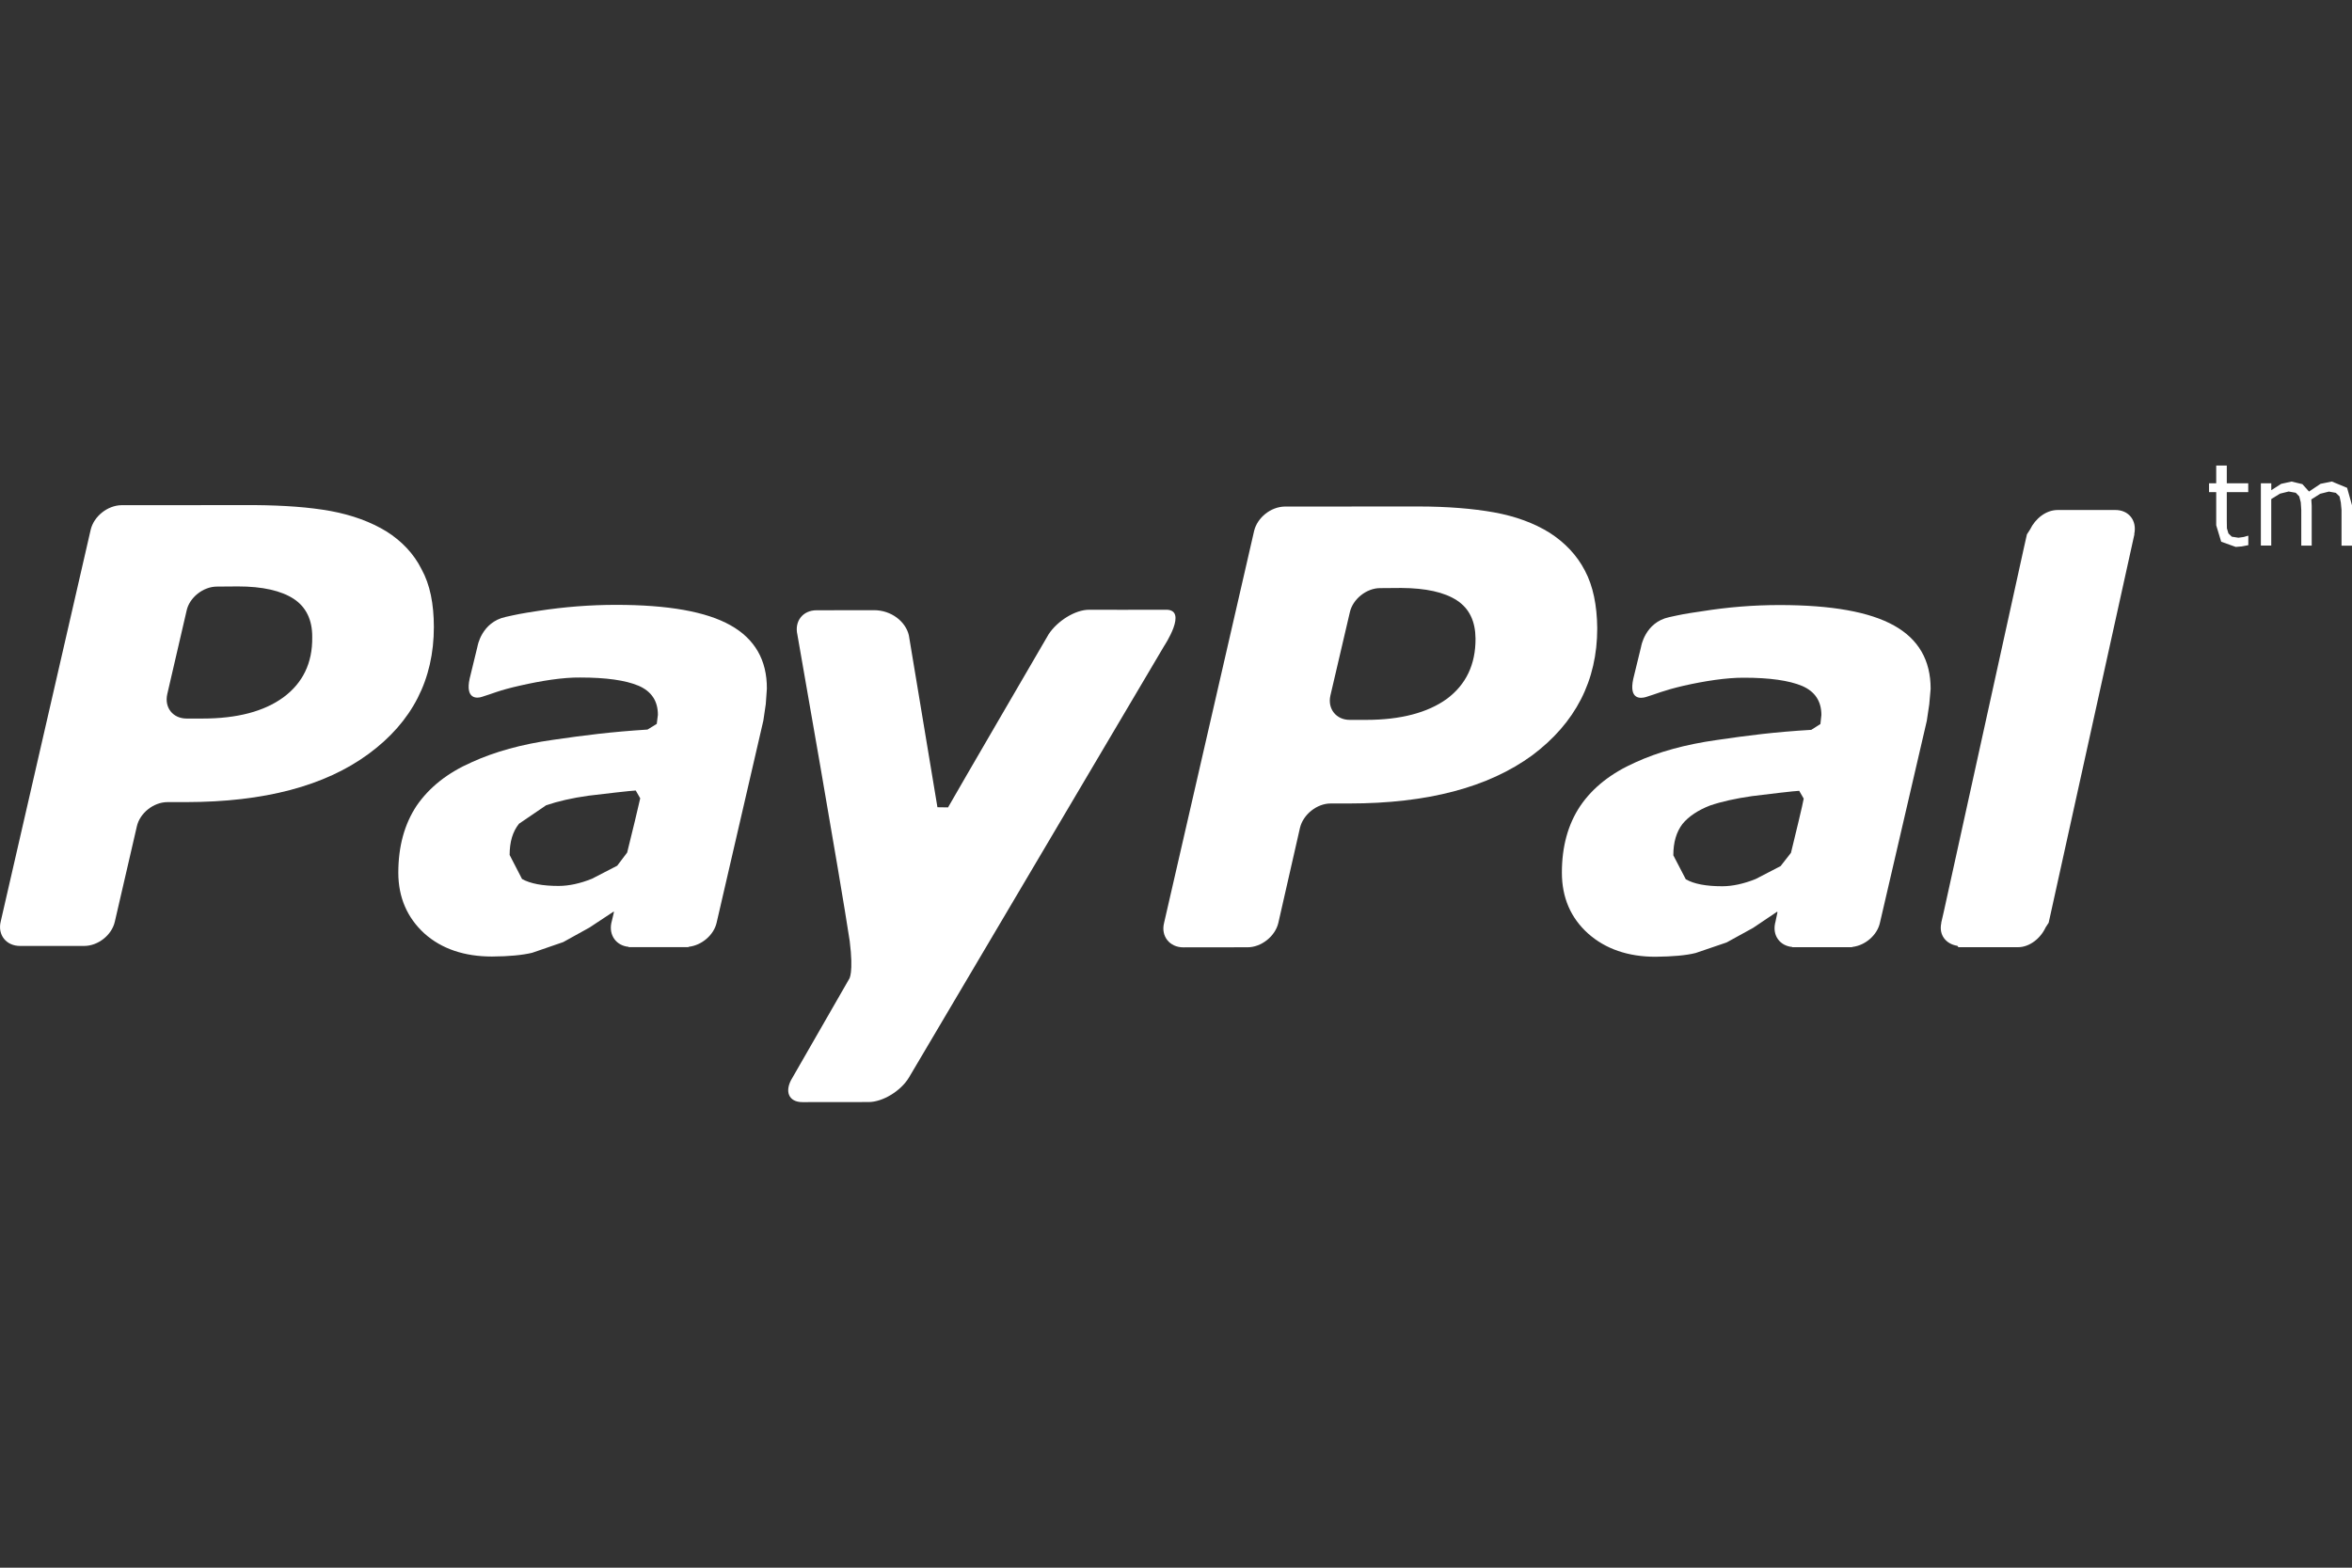 <svg width="60" height="40" viewBox="0 0 60 40" fill="none" xmlns="http://www.w3.org/2000/svg">
<rect x="0" y="0" width="60" height="40" fill="#333333" stroke="none"/>
<path d="M10.754 14.524C10.558 14.13 10.247 13.805 9.861 13.561C9.459 13.315 8.984 13.142 8.441 13.04C7.889 12.94 7.251 12.895 6.512 12.888L3.099 12.89C2.745 12.895 2.397 13.171 2.314 13.514L0.018 23.514C-0.065 23.852 0.157 24.136 0.512 24.136H2.146C2.501 24.136 2.852 23.861 2.93 23.514L3.491 21.086C3.566 20.748 3.916 20.466 4.274 20.466H4.742C6.74 20.464 8.288 20.055 9.4 19.238C10.517 18.419 11.068 17.337 11.068 15.997C11.067 15.41 10.971 14.917 10.754 14.524ZM7.23 17.792C6.736 18.153 6.049 18.334 5.163 18.334H4.763C4.408 18.334 4.19 18.053 4.267 17.711L4.759 15.587C4.828 15.247 5.186 14.965 5.537 14.967L6.073 14.963C6.698 14.963 7.175 15.072 7.494 15.281C7.809 15.488 7.968 15.818 7.965 16.255C7.975 16.919 7.721 17.43 7.23 17.792Z" fill="white"/>
<path d="M57.341 13.671L57.239 13.701L57.102 13.72L56.934 13.694L56.848 13.611L56.809 13.48L56.806 13.284V12.556H57.353V12.331H56.806V11.878H56.536V12.331H56.353V12.556H56.536V13.403L56.663 13.822L57.034 13.955L57.19 13.942L57.355 13.91V13.671H57.341Z" fill="white"/>
<path d="M59.875 12.447L59.485 12.286L59.197 12.345L58.904 12.542L58.734 12.353L58.457 12.287L58.192 12.346L57.941 12.508V12.331H57.675V13.92H57.94V12.734L58.162 12.596L58.384 12.541L58.565 12.573L58.654 12.665L58.693 12.817L58.706 13.013V13.922H58.972V12.905L58.967 12.821L58.962 12.743L59.188 12.599L59.412 12.543L59.587 12.575L59.682 12.667L59.715 12.821L59.733 13.015V13.923H60V12.891L59.875 12.447Z" fill="white"/>
<path d="M18.635 15.954C18.018 15.606 17.044 15.433 15.714 15.433C15.056 15.433 14.4 15.484 13.737 15.586C13.248 15.661 13.2 15.675 12.899 15.741C12.277 15.877 12.18 16.497 12.18 16.497L11.98 17.319C11.867 17.844 12.169 17.824 12.295 17.78C12.567 17.699 12.718 17.616 13.273 17.492C13.802 17.372 14.361 17.281 14.803 17.287C15.457 17.287 15.957 17.356 16.29 17.497C16.618 17.639 16.783 17.885 16.783 18.239L16.754 18.47L16.518 18.615C15.591 18.674 14.921 18.759 14.108 18.877C13.313 18.988 12.616 19.182 12.036 19.447C11.413 19.721 10.952 20.089 10.629 20.557C10.317 21.027 10.161 21.597 10.161 22.266C10.161 22.896 10.387 23.416 10.827 23.818C11.268 24.213 11.851 24.406 12.549 24.406C12.991 24.404 13.332 24.369 13.575 24.311L14.367 24.038L15.037 23.667L15.653 23.26L15.662 23.272L15.6 23.534L15.596 23.544V23.547C15.529 23.866 15.722 24.128 16.033 24.158L16.039 24.166H16.067H17.321H17.556L17.578 24.156C17.904 24.118 18.21 23.856 18.281 23.544L19.473 18.387L19.535 17.967L19.563 17.573C19.568 16.842 19.253 16.3 18.635 15.954ZM15.999 21.753L15.745 22.089L15.102 22.421C14.8 22.543 14.513 22.605 14.247 22.605C13.845 22.605 13.53 22.547 13.317 22.428L13.001 21.815C13.001 21.483 13.077 21.22 13.241 21.017L13.933 20.546C14.23 20.446 14.591 20.361 15.01 20.303C15.384 20.257 16.122 20.172 16.218 20.17L16.332 20.369C16.309 20.482 16.099 21.358 15.999 21.753Z" fill="white"/>
<path d="M48.318 15.961C47.697 15.613 46.725 15.438 45.398 15.438C44.74 15.438 44.083 15.49 43.422 15.596C42.932 15.667 42.883 15.682 42.581 15.747C41.96 15.881 41.864 16.504 41.864 16.504L41.664 17.325C41.552 17.85 41.847 17.826 41.985 17.786C42.258 17.705 42.404 17.625 42.954 17.496C43.482 17.377 44.045 17.289 44.489 17.292C45.14 17.292 45.639 17.362 45.972 17.502C46.303 17.645 46.464 17.893 46.464 18.244L46.439 18.474L46.206 18.622C45.269 18.678 44.598 18.764 43.793 18.882C43.001 18.993 42.301 19.185 41.72 19.452C41.1 19.727 40.632 20.095 40.313 20.564C39.998 21.034 39.844 21.603 39.844 22.266C39.844 22.9 40.068 23.42 40.513 23.82C40.957 24.214 41.534 24.412 42.232 24.412C42.671 24.407 43.013 24.378 43.257 24.316L44.046 24.047L44.722 23.675L45.334 23.263L45.344 23.276L45.288 23.541L45.282 23.545L45.285 23.55C45.211 23.869 45.405 24.133 45.719 24.162L45.722 24.168H45.75C45.956 24.168 46.668 24.168 47.007 24.168H47.238L47.263 24.16C47.586 24.12 47.89 23.858 47.958 23.543L49.153 18.393L49.216 17.97L49.251 17.575C49.252 16.847 48.94 16.307 48.318 15.961ZM45.688 21.76L45.423 22.099L44.786 22.429C44.484 22.55 44.196 22.613 43.935 22.613C43.52 22.613 43.213 22.554 43.005 22.435L42.687 21.824C42.687 21.491 42.764 21.23 42.92 21.024C43.078 20.83 43.32 20.671 43.62 20.554C43.912 20.454 44.274 20.373 44.696 20.313C45.067 20.266 45.803 20.179 45.898 20.178L46.013 20.377C45.997 20.49 45.786 21.362 45.688 21.76Z" fill="white"/>
<path d="M40.432 14.561C40.227 14.164 39.92 13.844 39.532 13.594C39.135 13.347 38.663 13.173 38.112 13.073C37.571 12.976 36.924 12.924 36.19 12.923L32.773 12.925C32.417 12.931 32.075 13.207 31.993 13.546L29.695 23.552C29.611 23.891 29.84 24.172 30.187 24.172L31.824 24.17C32.172 24.172 32.528 23.893 32.61 23.551L33.163 21.121C33.244 20.783 33.595 20.499 33.949 20.501H34.416C36.417 20.501 37.968 20.089 39.085 19.274C40.188 18.449 40.746 17.37 40.746 16.028C40.74 15.444 40.639 14.95 40.432 14.561ZM36.908 17.833C36.415 18.187 35.727 18.368 34.846 18.368H34.439C34.088 18.372 33.861 18.086 33.939 17.746L34.434 15.626C34.507 15.287 34.862 15.002 35.215 15.006L35.745 15.002C36.373 15.006 36.845 15.109 37.166 15.319C37.486 15.528 37.637 15.857 37.641 16.293C37.644 16.957 37.398 17.468 36.908 17.833Z" fill="white"/>
<path d="M54.445 13.627C54.52 13.285 54.306 13.008 53.955 13.013H52.491C52.191 13.013 51.92 13.235 51.788 13.509L51.707 13.635L51.634 13.959L49.587 23.26L49.521 23.545L49.523 23.552C49.455 23.858 49.644 24.089 49.934 24.133L49.959 24.168H51.479C51.776 24.168 52.056 23.942 52.184 23.663L52.262 23.544L54.45 13.628L54.445 13.627Z" fill="white"/>
<path d="M29.74 15.558C29.353 15.562 27.781 15.558 27.781 15.558C27.428 15.558 26.976 15.842 26.752 16.181C26.752 16.181 24.412 20.197 24.185 20.601L23.914 20.597L23.185 16.209C23.104 15.864 22.744 15.569 22.295 15.569L20.831 15.571C20.479 15.571 20.262 15.852 20.342 16.195C20.342 16.195 21.453 22.521 21.676 24.01C21.779 24.831 21.663 24.977 21.663 24.977L20.215 27.498C20.001 27.841 20.117 28.121 20.468 28.121L22.16 28.119C22.513 28.119 22.976 27.841 23.185 27.497L29.696 16.485C29.696 16.485 30.322 15.545 29.74 15.558Z" fill="white"/>
</svg>

